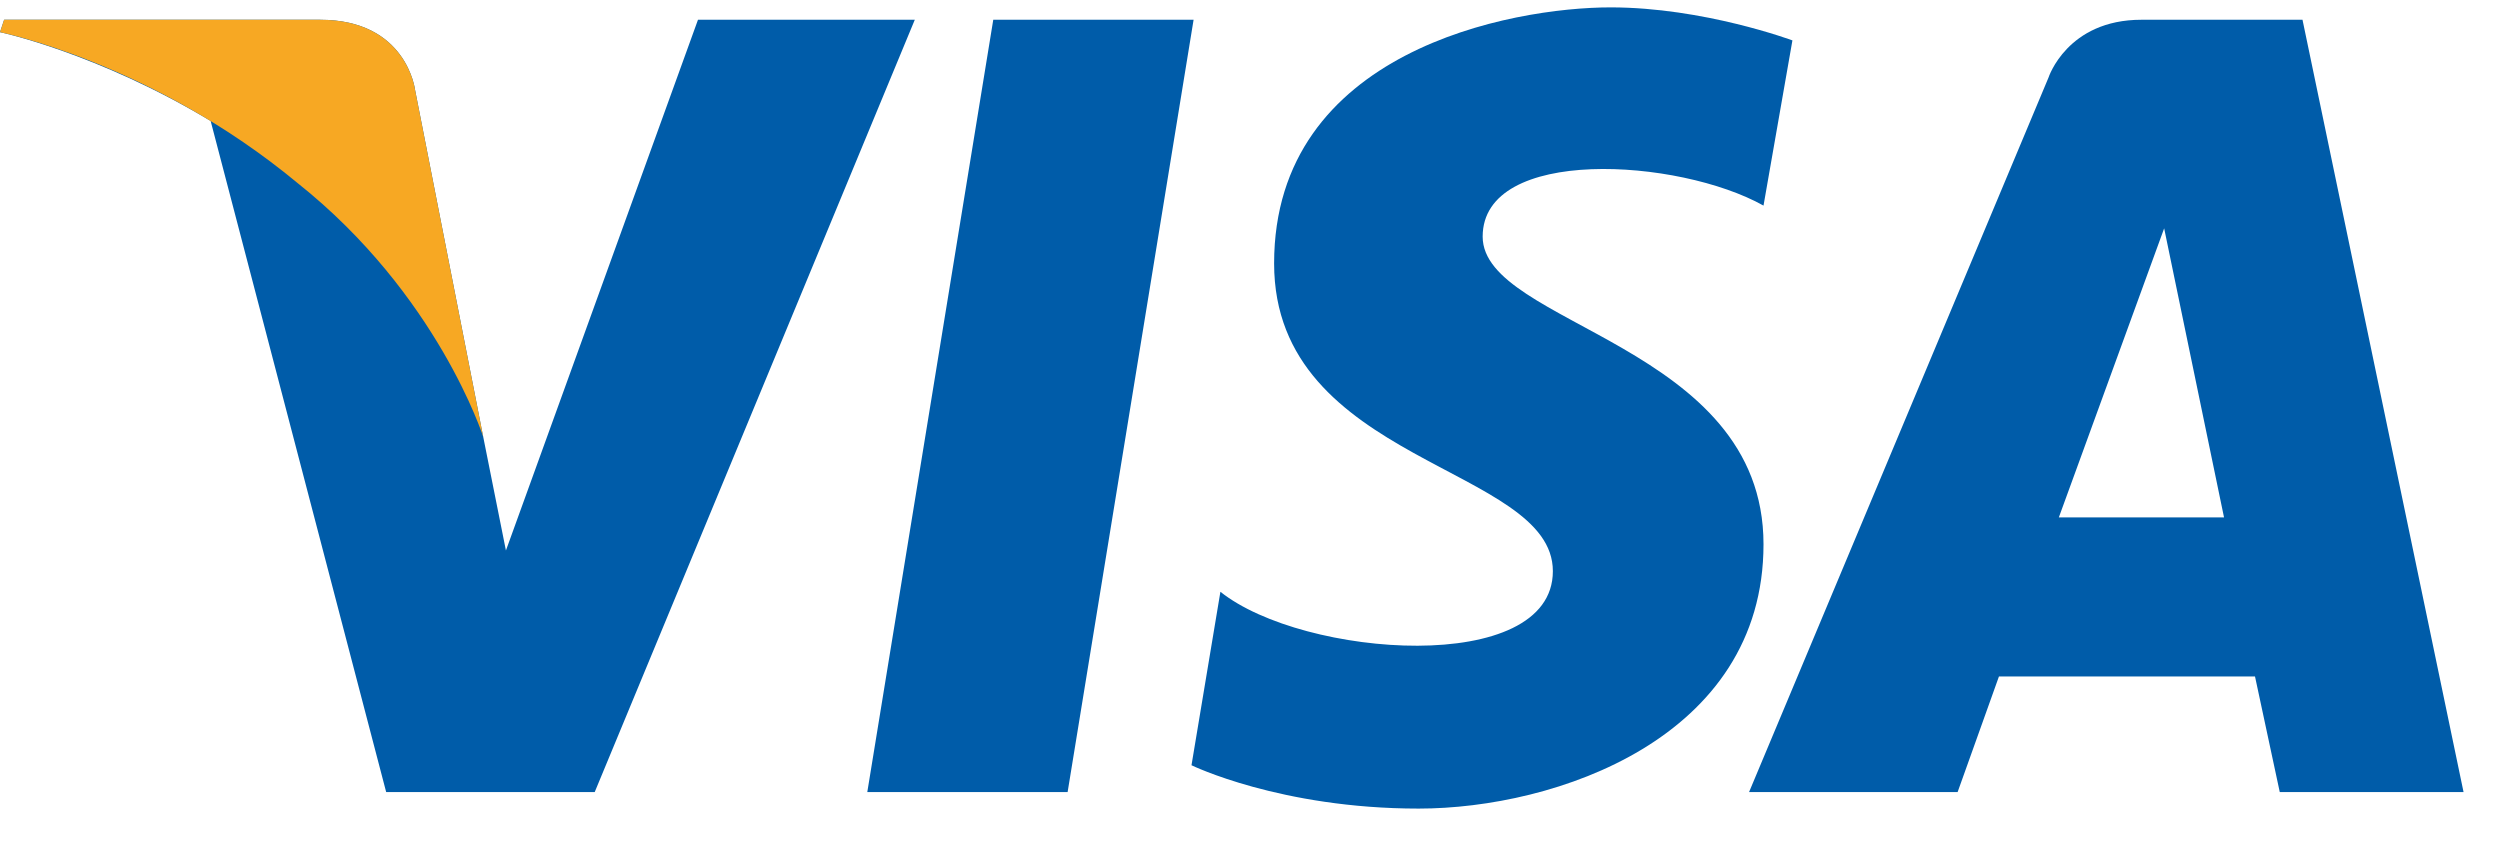 <svg width="62" height="21" viewBox="0 0 62 21" fill="none" xmlns="http://www.w3.org/2000/svg">
<path d="M26.477 19.643H21.509L24.633 0.49H29.601L26.477 19.643Z" fill="#005CA9"/>
<path d="M17.31 0.49L12.547 13.652L11.984 10.835L10.294 2.231C10.294 2.231 10.089 0.49 7.938 0.49H0.102L0 0.798C0 0.798 2.407 1.31 5.224 3L9.577 19.643H14.749L22.687 0.49H17.31Z" fill="#005CA9"/>
<path d="M56.538 19.643H61.096L57.102 0.49H53.107C51.264 0.49 50.803 1.924 50.803 1.924L43.377 19.643H48.549L49.574 16.776H55.924L56.538 19.643ZM51.059 12.832L53.671 5.663L55.156 12.832H51.059Z" fill="#005CA9"/>
<path d="M43.735 5.099L44.452 1.002C44.452 1.002 42.25 0.183 39.945 0.183C37.487 0.183 31.598 1.259 31.598 6.533C31.598 11.501 38.511 11.552 38.511 14.164C38.511 16.776 32.315 16.315 30.266 14.676L29.549 18.978C29.549 18.978 31.751 20.053 35.183 20.053C38.563 20.053 43.735 18.312 43.735 13.498C43.735 8.531 36.77 8.07 36.77 5.868C36.77 3.614 41.635 3.922 43.735 5.099Z" fill="#005CA9"/>
<path d="M11.984 10.835L10.294 2.231C10.294 2.231 10.089 0.49 7.938 0.49H0.102L0 0.798C0 0.798 3.79 1.566 7.375 4.536C10.857 7.301 11.984 10.835 11.984 10.835Z" fill="#F7A823"/>
</svg>
